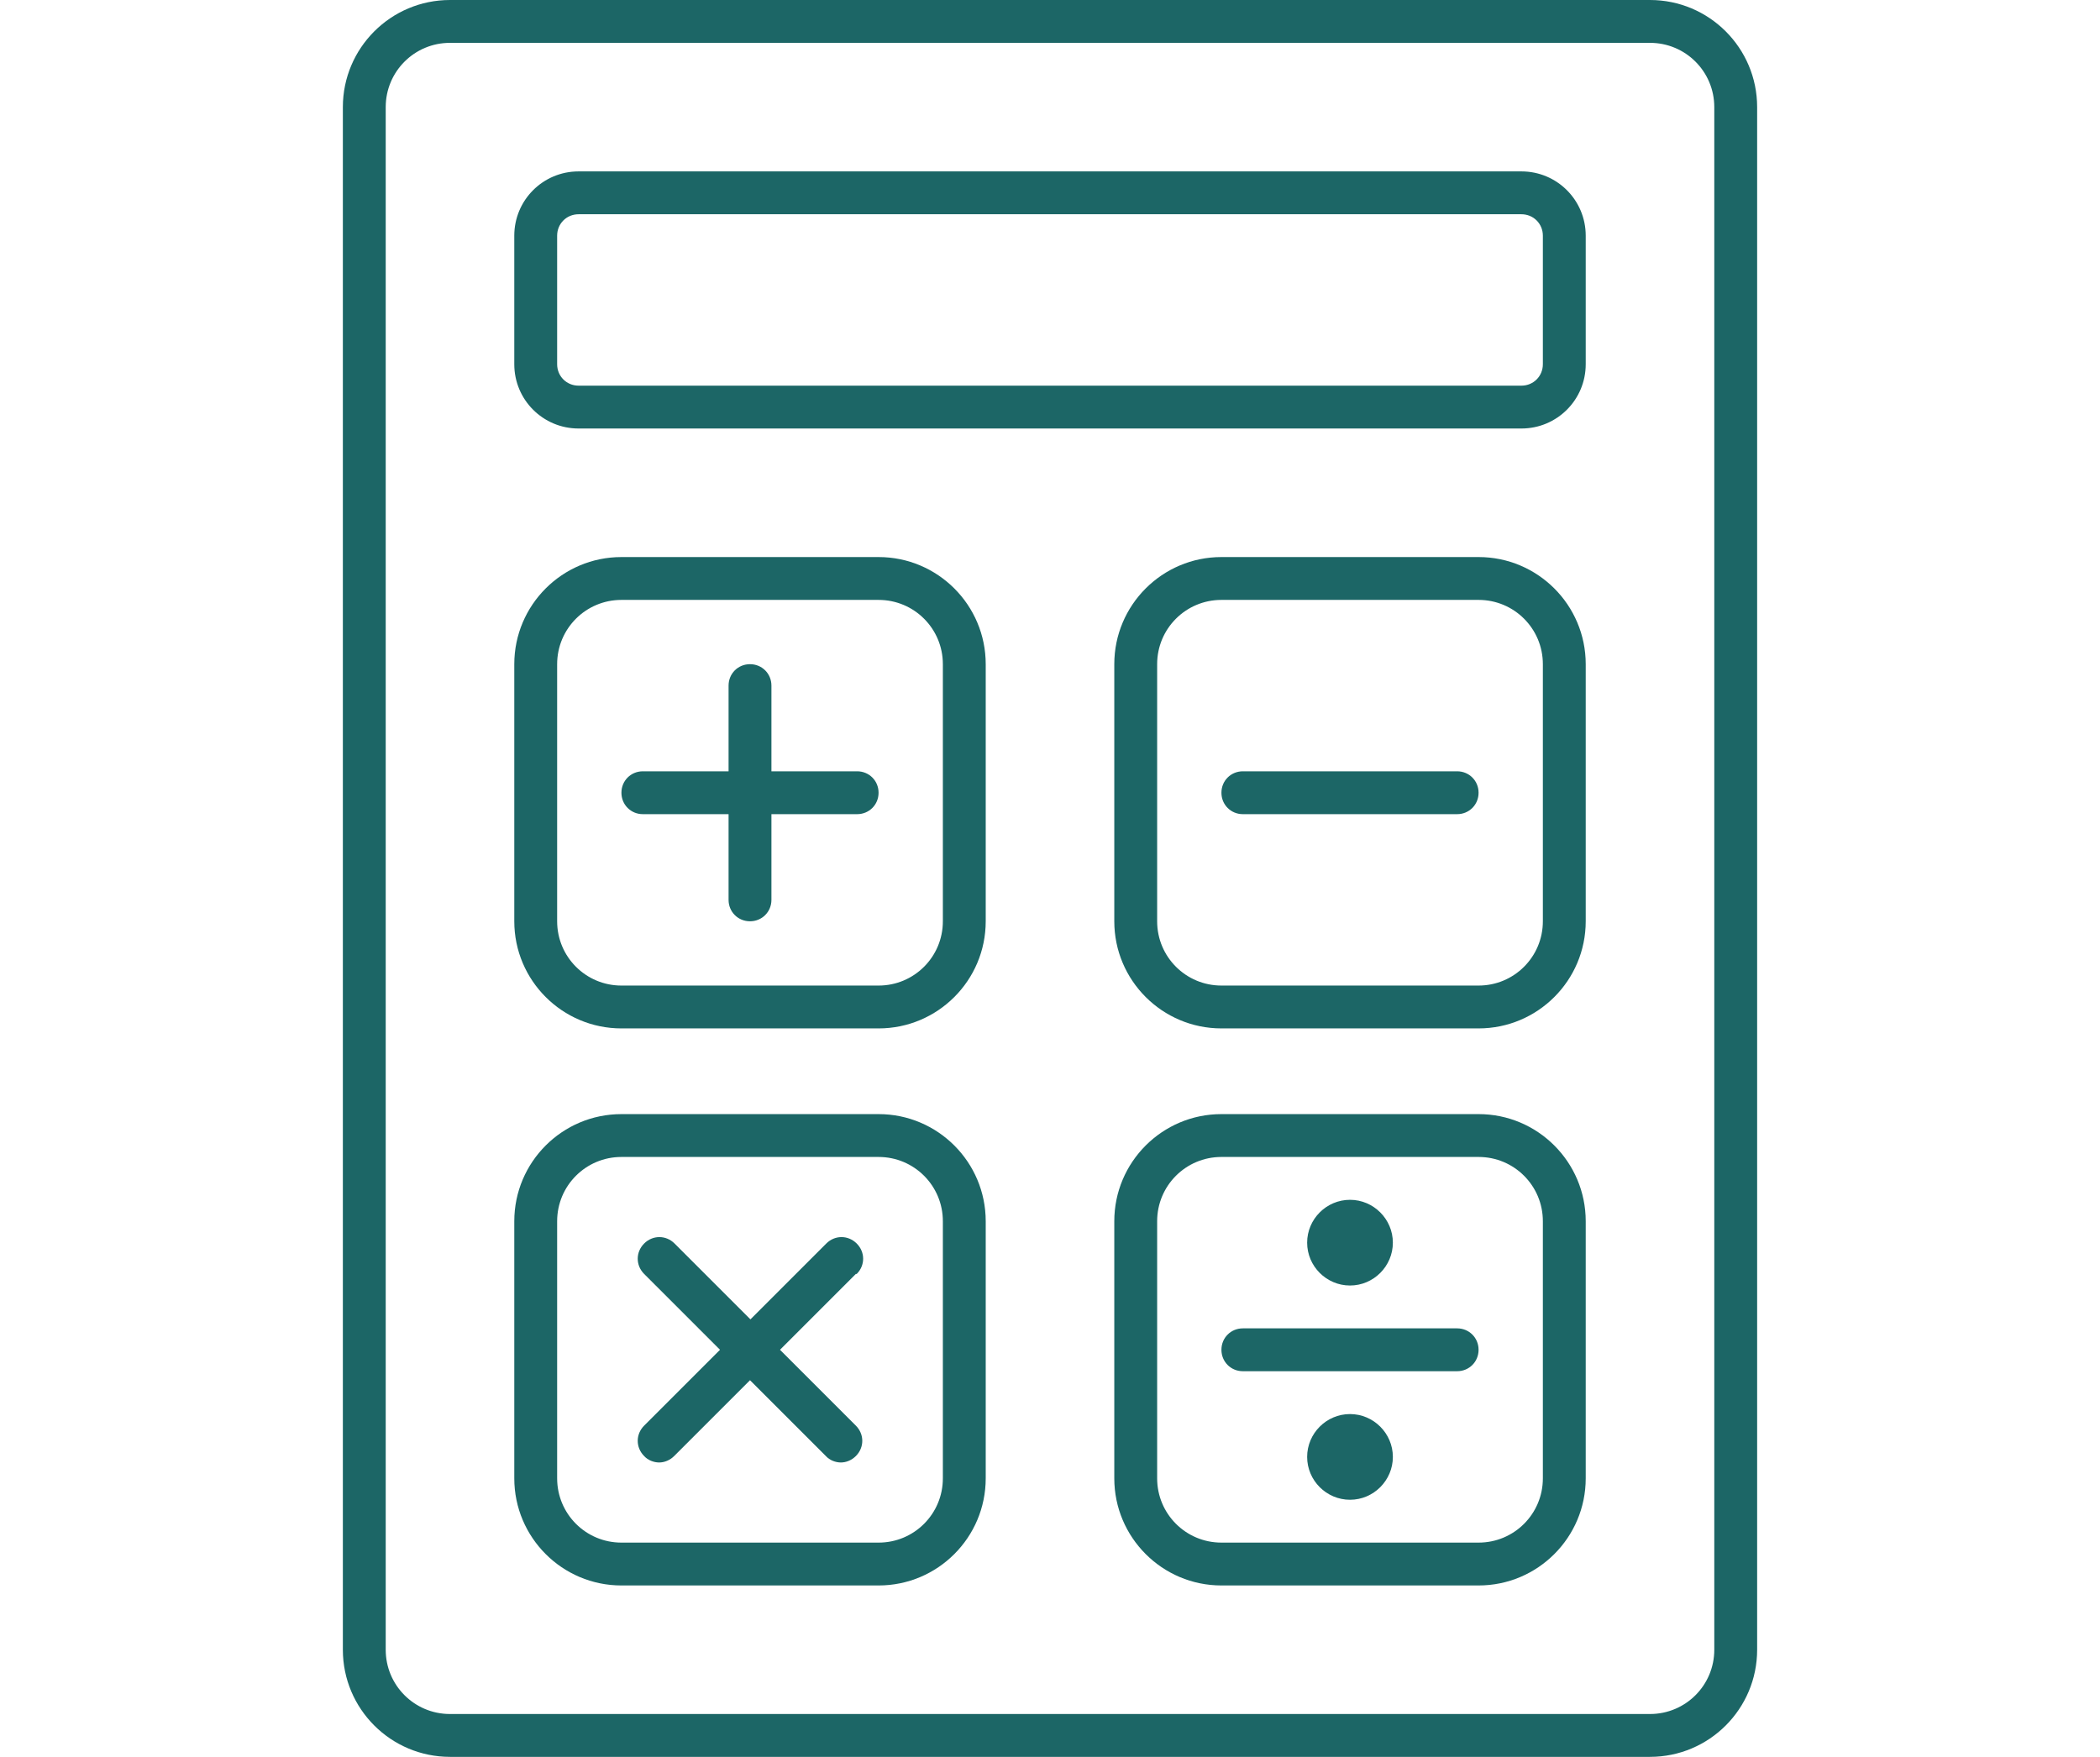 <?xml version="1.0" encoding="UTF-8"?><svg id="Layer_1" xmlns="http://www.w3.org/2000/svg" viewBox="0 0 49 41"><defs><style>.cls-1{fill:#1c6666;stroke-width:0px;}</style></defs><path class="cls-1" d="m38.5,0H10.5c-1.38,0-2.5,1.12-2.5,2.5v36c0,1.38,1.12,2.5,2.5,2.5h28c1.38,0,2.5-1.12,2.5-2.5V2.5c0-1.38-1.12-2.5-2.5-2.5Zm1.5,38.5c0,.83-.67,1.5-1.5,1.5H10.5c-.83,0-1.5-.67-1.5-1.5V2.5c0-.83.67-1.5,1.5-1.5h28c.83,0,1.5.67,1.5,1.5v36Zm-4.5-34.5H13.5c-.83,0-1.5.67-1.5,1.5v3c0,.83.67,1.5,1.5,1.5h22c.83,0,1.5-.67,1.5-1.5v-3c0-.83-.67-1.5-1.5-1.5Zm.5,4.5c0,.28-.22.5-.5.5H13.5c-.28,0-.5-.22-.5-.5v-3c0-.28.22-.5.5-.5h22c.28,0,.5.22.5.5v3Zm-15.5,10c0,.28-.22.5-.5.5h-2v2c0,.28-.22.5-.5.5s-.5-.22-.5-.5v-2h-2c-.28,0-.5-.22-.5-.5s.22-.5.5-.5h2v-2c0-.28.22-.5.5-.5s.5.22.5.5v2h2c.28,0,.5.22.5.5Zm-.53,11.23l-1.77,1.77,1.77,1.77c.2.2.2.51,0,.71-.1.1-.23.15-.35.15s-.26-.05-.35-.15l-1.77-1.77-1.77,1.77c-.1.1-.23.15-.35.15s-.26-.05-.35-.15c-.2-.2-.2-.51,0-.71l1.77-1.77-1.77-1.77c-.2-.2-.2-.51,0-.71s.51-.2.71,0l1.77,1.77,1.77-1.77c.2-.2.51-.2.71,0s.2.51,0,.71Zm14.53,1.77c0,.28-.22.5-.5.5h-5c-.28,0-.5-.22-.5-.5s.22-.5.5-.5h5c.28,0,.5.22.5.5Zm-3-1.5c.55,0,1-.45,1-1s-.45-1-1-1-1,.45-1,1,.45,1,1,1Zm0,3c-.55,0-1,.45-1,1s.45,1,1,1,1-.45,1-1-.45-1-1-1Zm-11-20h-6c-1.38,0-2.5,1.12-2.5,2.5v6c0,1.38,1.12,2.5,2.5,2.5h6c1.38,0,2.5-1.12,2.5-2.5v-6c0-1.38-1.12-2.5-2.5-2.5Zm1.5,8.5c0,.83-.67,1.5-1.5,1.5h-6c-.83,0-1.5-.67-1.5-1.5v-6c0-.83.67-1.5,1.5-1.5h6c.83,0,1.5.67,1.5,1.5v6Zm-1.5,4.5h-6c-1.38,0-2.5,1.12-2.5,2.5v6c0,1.38,1.12,2.5,2.5,2.5h6c1.38,0,2.5-1.12,2.5-2.5v-6c0-1.38-1.12-2.5-2.5-2.5Zm1.5,8.5c0,.83-.67,1.5-1.5,1.5h-6c-.83,0-1.5-.67-1.5-1.5v-6c0-.83.67-1.5,1.5-1.5h6c.83,0,1.5.67,1.5,1.5v6Zm12.5-16c0,.28-.22.5-.5.5h-5c-.28,0-.5-.22-.5-.5s.22-.5.5-.5h5c.28,0,.5.22.5.5Zm0-5.5h-6c-1.38,0-2.5,1.12-2.5,2.5v6c0,1.38,1.12,2.5,2.5,2.5h6c1.38,0,2.5-1.12,2.5-2.5v-6c0-1.38-1.12-2.5-2.5-2.5Zm1.5,8.5c0,.83-.67,1.5-1.5,1.5h-6c-.83,0-1.5-.67-1.5-1.5v-6c0-.83.67-1.5,1.5-1.5h6c.83,0,1.5.67,1.5,1.5v6Zm-1.5,4.5h-6c-1.38,0-2.5,1.12-2.5,2.5v6c0,1.38,1.12,2.5,2.5,2.5h6c1.38,0,2.5-1.12,2.5-2.5v-6c0-1.38-1.12-2.5-2.5-2.5Zm1.5,8.5c0,.83-.67,1.5-1.5,1.5h-6c-.83,0-1.5-.67-1.5-1.5v-6c0-.83.67-1.5,1.5-1.5h6c.83,0,1.5.67,1.5,1.5v6Z"/></svg>